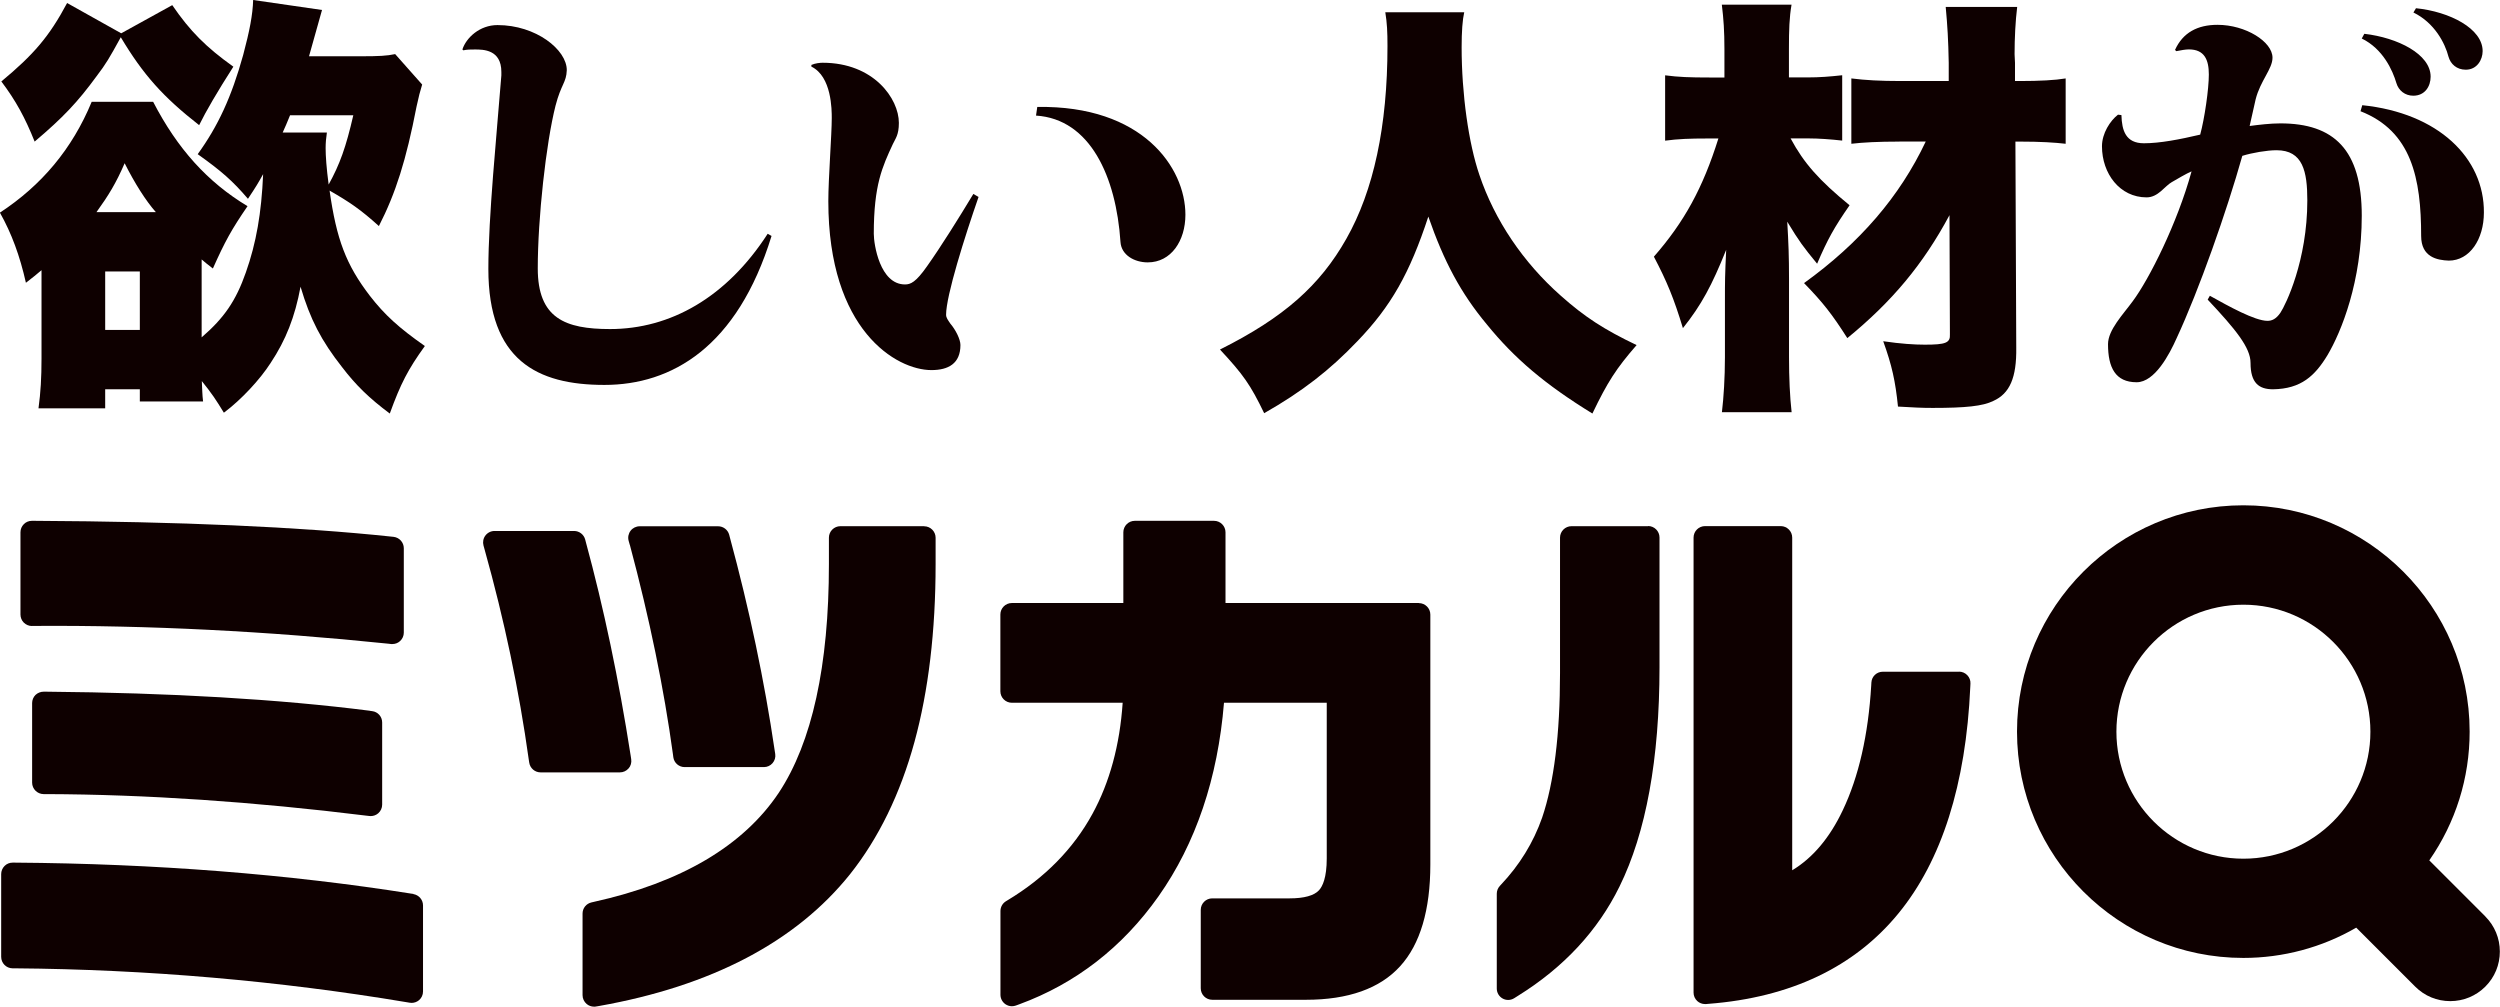 <?xml version="1.0" encoding="UTF-8"?>
<svg id="_レイヤー_2" data-name="レイヤー 2" xmlns="http://www.w3.org/2000/svg" viewBox="0 0 298.04 120">
  <defs>
    <style>
      .cls-1 {
        fill: #0e0000;
      }
    </style>
  </defs>
  <g id="_制作レイヤー" data-name="制作レイヤー">
    <g>
      <g>
        <path class="cls-1" d="M50.33,10.07c-.31,1.03-.36,1.24-.67,2.63-1.24,6.4-2.48,10.32-4.49,14.25-2.17-1.96-3.46-2.84-5.88-4.23.83,5.83,1.96,8.83,4.8,12.54,1.76,2.27,3.46,3.82,6.56,5.99-2.01,2.79-2.89,4.49-4.18,8.05-2.43-1.81-4.03-3.36-5.68-5.52-2.48-3.15-3.82-5.73-4.96-9.6-.67,3.61-1.75,6.35-3.56,9.08-1.29,2.01-3.51,4.39-5.58,5.94-.98-1.6-1.39-2.22-2.63-3.77.05.88.05,1.65.15,2.43h-7.54v-1.45h-4.13v2.27h-7.95c.26-1.91.36-3.67.36-5.94v-10.53c-.72.62-.93.77-1.86,1.5-.72-3.2-1.7-5.88-3.1-8.36,4.96-3.25,8.62-7.59,10.94-13.21h7.33c2.89,5.58,6.45,9.55,11.25,12.44-1.91,2.79-2.68,4.18-4.13,7.43-.67-.52-.93-.72-1.34-1.08v9.29c2.68-2.32,4.08-4.34,5.27-7.74,1.24-3.51,1.86-7.07,2.06-11.72-.57,1.03-.88,1.55-1.81,2.94-1.81-2.12-3.15-3.3-5.99-5.32,2.43-3.36,4.03-6.81,5.42-11.82.77-2.89,1.14-4.8,1.19-6.56l8.21,1.19c-.62,2.22-1.24,4.39-1.55,5.52h6.14c2.22,0,3.15-.05,4.13-.26l3.2,3.61ZM20.54.62c2.12,3.1,4.03,5.01,7.28,7.33q-2.84,4.44-4.08,6.97c-4.28-3.35-6.66-5.99-9.34-10.48-1.39,2.53-1.75,3.15-2.89,4.65-2.27,3.1-3.97,4.9-7.38,7.79-1.14-2.84-2.22-4.85-3.97-7.17C4.03,6.5,5.88,4.34,8,.36l6.45,3.61,6.09-3.36ZM18.58,25.29c-1.19-1.34-2.53-3.46-3.72-5.83-1.03,2.38-1.91,3.82-3.36,5.83h7.07ZM12.54,39.33h4.13v-6.97h-4.13v6.97ZM38.97,15.8c-.1.67-.15,1.24-.15,1.86,0,.93.1,2.38.36,4.34,1.34-2.43,2.06-4.44,2.94-8.26h-7.54c-.36.93-.57,1.34-.88,2.06h5.27Z"/>
        <path class="cls-1" d="M55.13,5.88c.46-1.39,2.06-2.89,4.18-2.89,4.59,0,8.26,2.94,8.26,5.37-.05,1.5-.67,1.65-1.34,4.23-1.14,4.49-2.12,13.47-2.12,19.41s3.25,7.23,8.62,7.23c7.18,0,13.89-3.77,18.79-11.36l.46.26c-4.08,13.27-11.92,17.76-19.93,17.76s-13.83-2.94-13.83-13.83c0-6.19.98-15.85,1.55-23.07v-.41c0-2.68-2.17-2.68-3.15-2.68-.46,0-.93,0-1.39.1l-.1-.1Z"/>
        <path class="cls-1" d="M96.73,7.74c.46-.21,1.08-.26,1.34-.26,6.09,0,9.09,4.28,9.09,7.17,0,1.45-.41,1.86-.72,2.53-1.24,2.68-2.27,4.85-2.27,10.69,0,1.24.72,6.04,3.72,6.04.67,0,1.29-.26,2.63-2.17,1.65-2.32,3.87-5.88,5.52-8.62l.62.36c-1.65,4.75-3.87,11.77-3.87,14.04,0,.36.21.62.52,1.08.62.72,1.19,1.86,1.19,2.53,0,2.22-1.45,2.99-3.46,2.99-4.18,0-12.29-4.75-12.29-20.13,0-2.68.41-7.95.41-9.91,0-.98,0-4.96-2.43-6.14v-.21ZM123.67,12.75c12.54-.21,17.65,7.23,17.65,12.85,0,3.1-1.7,5.68-4.49,5.68-1.6,0-3.15-.88-3.25-2.43-.52-7.79-3.61-14.66-10.07-15.07l.15-1.03Z"/>
        <path class="cls-1" d="M174.56,1.45c-.21.93-.31,2.32-.31,4.18,0,5.58.83,11.46,2.12,15.23,1.81,5.37,5.21,10.43,9.71,14.4,2.84,2.53,5.16,4.03,9.03,5.88-2.43,2.79-3.46,4.39-5.27,8.16-5.63-3.46-9.29-6.56-12.59-10.63-3.1-3.72-5.11-7.49-6.97-12.85-2.22,6.76-4.44,10.69-8.47,14.87-3.25,3.41-6.56,5.99-11.1,8.57-1.65-3.41-2.48-4.59-5.27-7.59,7.64-3.82,11.92-7.64,15.07-13.21,3.25-5.73,4.9-13.42,4.9-22.97,0-1.7-.05-2.74-.26-4.03h9.4Z"/>
        <path class="cls-1" d="M213.48,16.52c1.55,2.89,3.36,4.96,7.02,7.95-1.86,2.68-2.63,4.08-3.87,6.97-1.65-2.01-2.12-2.63-3.56-5.01.15,2.63.21,4.08.21,6.81v9.34c0,2.48.1,4.7.31,6.56h-8.31c.21-1.75.36-4.13.36-6.56v-6.76c0-2.22,0-2.99.15-6.04-1.7,4.23-2.94,6.56-5.16,9.34-1.08-3.56-1.91-5.57-3.46-8.52,3.61-4.13,5.83-8.16,7.69-14.09h-1.39c-1.96,0-3.41.05-4.96.26v-7.79c1.6.21,2.94.26,5.32.26h1.75v-3.36c0-2.17-.1-3.61-.31-5.32h8.31c-.26,1.5-.31,2.99-.31,5.26v3.41h2.22c1.45,0,2.68-.1,4.13-.26v7.79c-1.34-.15-2.79-.26-4.03-.26h-2.12ZM226.44,16.88c-2.53,0-4.39.1-5.73.26v-7.79c1.65.21,3.46.31,5.88.31h5.73v-2.17c-.05-2.74-.15-4.39-.36-6.66h8.52c-.21,1.7-.31,3.72-.31,5.63l.05,1.03v2.17h.57c2.38,0,4.23-.1,5.47-.31v7.79c-1.29-.15-2.99-.26-5.47-.26h-.52l.1,24.57c.05,3.56-.77,5.47-2.74,6.35-1.24.62-3.3.83-7.23.83-1.34,0-2.22-.05-4.13-.16-.31-3.05-.72-4.9-1.76-7.79,2.12.31,3.72.41,4.96.41,2.48,0,3.05-.21,2.99-1.24l-.05-14.2c-3.15,5.88-6.87,10.32-12.18,14.66-1.81-2.84-2.89-4.23-5.16-6.56,6.66-4.8,11.41-10.32,14.51-16.88h-3.15Z"/>
        <path class="cls-1" d="M268.19,15.02c1.14-.15,2.48-.31,3.67-.31,6.4,0,9.7,3.15,9.7,11s-2.43,13.83-4.08,16.62c-1.5,2.48-3.15,4.03-6.5,4.08-1.7,0-2.68-.77-2.68-3.15,0-1.81-1.75-3.97-5.11-7.54l.26-.46c2.22,1.24,5.37,2.99,6.87,2.99.52,0,1.03-.21,1.55-.98.62-.93,3.2-6.2,3.2-13.37,0-3.46-.52-5.99-3.67-5.99-1.14,0-2.94.31-4.08.67-1.86,6.61-5.16,16-7.85,21.78-.83,1.86-2.58,5.21-4.75,5.21-2.53,0-3.41-1.75-3.41-4.54,0-1.7,1.81-3.56,2.94-5.11,1.96-2.63,5.32-9.29,7.02-15.49-.62.26-1.75.93-2.37,1.29-.83.46-1.6,1.81-2.99,1.81-3.2,0-5.32-2.84-5.32-6.09,0-1.55.98-3.05,1.91-3.77l.41.05c.05,1.86.52,3.36,2.68,3.36,1.91,0,4.28-.46,6.71-1.03.52-1.91,1.03-5.42,1.03-7.17s-.52-2.99-2.38-2.99c-.41,0-.93.1-1.5.21l-.15-.15c.93-2.06,2.68-2.99,5.06-2.99,3.36,0,6.56,2.01,6.56,3.92,0,1.34-1.45,2.74-2.01,4.96l-.72,3.2ZM281.61,12.54c9.08.93,14.56,6.3,14.51,12.8,0,3.2-1.7,5.73-4.18,5.73-1.39-.05-3.3-.41-3.3-2.94,0-6.87-1.14-12.49-7.23-14.87l.21-.72ZM281.87,4.03c3.98.46,7.9,2.43,7.9,5.11,0,1.14-.67,2.27-2.07,2.27-.98,0-1.75-.62-2.01-1.5-.46-1.55-1.6-4.08-4.13-5.32l.31-.57ZM288.02.98c4.03.41,7.95,2.43,7.95,5.11,0,1.03-.67,2.22-2.01,2.22-1.08,0-1.81-.67-2.06-1.55-.41-1.6-1.65-4.03-4.18-5.27l.31-.52Z"/>
      </g>
      <g>
        <path class="cls-1" d="M44.07,84.73c-10.83-1.38-23.8-2.14-38.55-2.27h-.32c-.35,0-.71.14-.97.39-.26.26-.4.61-.4.97v9.48c0,.75.61,1.36,1.36,1.37h.32c11.9.04,24.75.91,38.17,2.57l.35.04c.06,0,.11.01.17.01.33,0,.65-.12.9-.34.29-.26.46-.63.46-1.02v-9.8c0-.69-.51-1.27-1.19-1.35l-.28-.04Z"/>
        <path class="cls-1" d="M49.28,106.57l-.28-.04c-14.65-2.32-30.52-3.57-47.17-3.69h-.32s0,0-.01,0c-.36,0-.71.14-.96.4-.26.26-.4.61-.4.97v9.86c0,.75.6,1.36,1.35,1.37h.32c15.76.13,31.46,1.49,46.67,4.04l.36.06c.08.01.15.02.23.02.32,0,.63-.11.88-.32.31-.26.48-.64.48-1.04v-10.26c0-.67-.49-1.24-1.15-1.35Z"/>
        <path class="cls-1" d="M3.8,74.62h.33c13.49-.09,27.68.62,42.17,2.12h0l.34.04s.09,0,.14,0c.34,0,.66-.12.91-.35.29-.26.45-.63.45-1.01v-10.06c0-.7-.53-1.28-1.22-1.36l-.29-.03c-10.93-1.16-25.24-1.79-42.51-1.88h-.32s0,0,0,0c-.36,0-.71.14-.96.4-.26.26-.4.6-.4.97v9.8c0,.36.14.71.4.97.26.25.6.4.96.4Z"/>
        <path class="cls-1" d="M75.09,64.96c2.34,8.74,4.07,17.15,5.14,24.99l.04.32c.09.68.67,1.18,1.35,1.18h9.45c.4,0,.77-.17,1.03-.47.26-.3.38-.7.32-1.09l-.07-.45c-1.21-8.24-3.01-16.79-5.35-25.42l-.07-.27c-.16-.59-.7-1.01-1.32-1.01h-9.35c-.42,0-.83.2-1.08.53-.26.34-.35.77-.24,1.19l.14.5Z"/>
        <path class="cls-1" d="M74.94,91.61c.26-.3.37-.7.31-1.1l-.07-.46c-1.41-9.05-3.21-17.62-5.35-25.47l-.07-.27c-.16-.59-.7-1.01-1.32-1.01h-9.48c-.43,0-.83.2-1.09.54s-.34.78-.23,1.19l.14.51c2.34,8.35,4.11,16.77,5.26,25.04l.05.32c.09.67.67,1.18,1.35,1.18h9.46c.4,0,.78-.17,1.04-.48Z"/>
        <path class="cls-1" d="M110.17,62.73h-9.98c-.75,0-1.37.61-1.37,1.37v3.16c0,12.09-2.01,21.25-5.97,27.24-4.23,6.34-11.66,10.72-22.07,13.02l-.26.06c-.63.14-1.07.69-1.07,1.33v9.73c0,.4.18.79.49,1.05.25.21.56.32.88.32.08,0,.16,0,.24-.02l.36-.06c13.41-2.38,23.47-7.66,29.91-15.7,3.41-4.29,6-9.6,7.69-15.78,1.67-6.1,2.52-13.23,2.52-21.18v-3.16c0-.75-.61-1.37-1.37-1.37Z"/>
        <path class="cls-1" d="M169.16,71.89h-23.06v-8.43c0-.75-.61-1.37-1.37-1.37h-9.44c-.75,0-1.37.61-1.37,1.37v8.43h-13.29c-.75,0-1.37.61-1.37,1.37v9.15c0,.75.61,1.37,1.37,1.37h13.21c-.34,5.04-1.55,9.49-3.6,13.24-2.28,4.18-5.69,7.64-10.13,10.31l-.18.11c-.41.25-.66.69-.66,1.17v9.98c0,.45.22.86.58,1.12.23.16.51.25.78.25.16,0,.32-.03.47-.08l.41-.15c6.73-2.47,12.31-6.8,16.6-12.87,4.45-6.31,7.07-14.07,7.81-23.08h12.25v18.56c0,2.3-.5,3.33-.92,3.79-.58.64-1.79.97-3.49.97h-9.24c-.75,0-1.37.61-1.37,1.37v9.35c0,.75.61,1.37,1.37,1.37h11.17c5.04,0,8.82-1.34,11.23-4,2.39-2.62,3.6-6.71,3.6-12.13v-29.79c0-.75-.61-1.37-1.37-1.37Z"/>
        <path class="cls-1" d="M233.53,80.08h-9.07c-.72,0-1.32.56-1.36,1.28l-.02.36c-.35,5.88-1.49,10.88-3.39,14.87-1.55,3.28-3.58,5.69-6.03,7.16v-39.66c0-.75-.61-1.37-1.37-1.37h-9.02c-.75,0-1.37.61-1.37,1.37v54.25c0,.38.16.74.44,1,.25.23.58.36.93.36.04,0,.07,0,.11,0l.34-.03c9.76-.76,17.36-4.38,22.59-10.76,5.18-6.31,8.06-15.4,8.58-27.01l.02-.41c.02-.37-.12-.73-.38-1-.26-.27-.61-.42-.99-.42Z"/>
        <path class="cls-1" d="M196.49,62.73h-9.14c-.75,0-1.37.61-1.37,1.37v16.18c0,7.24-.72,13.03-2.13,17.19-1.04,2.97-2.7,5.67-4.92,8.01l-.11.12c-.24.25-.38.59-.38.94v11.31c0,.5.27.95.7,1.19.21.12.44.17.66.17.25,0,.5-.07.72-.21l.46-.29c5.44-3.38,9.51-7.76,12.09-13.02,3.16-6.41,4.77-15.21,4.77-26.14v-15.47c0-.75-.61-1.37-1.37-1.37Z"/>
        <path class="cls-1" d="M296.3,109.26l-6.69-6.69c3.15-4.53,4.81-9.82,4.81-15.35,0-14.88-12.1-26.98-26.98-26.98s-26.98,12.1-26.98,26.98,12.1,26.98,26.98,26.98c4.73,0,9.38-1.24,13.46-3.61l7.03,7.03c1.12,1.12,2.6,1.73,4.18,1.73s3.07-.62,4.18-1.73c1.12-1.12,1.73-2.6,1.73-4.18s-.62-3.07-1.73-4.18ZM267.45,102.37c-8.35,0-15.14-6.79-15.14-15.14s6.79-15.14,15.14-15.14,15.14,6.79,15.14,15.14-6.79,15.14-15.14,15.14Z"/>
      </g>
    </g>
  </g>
</svg>